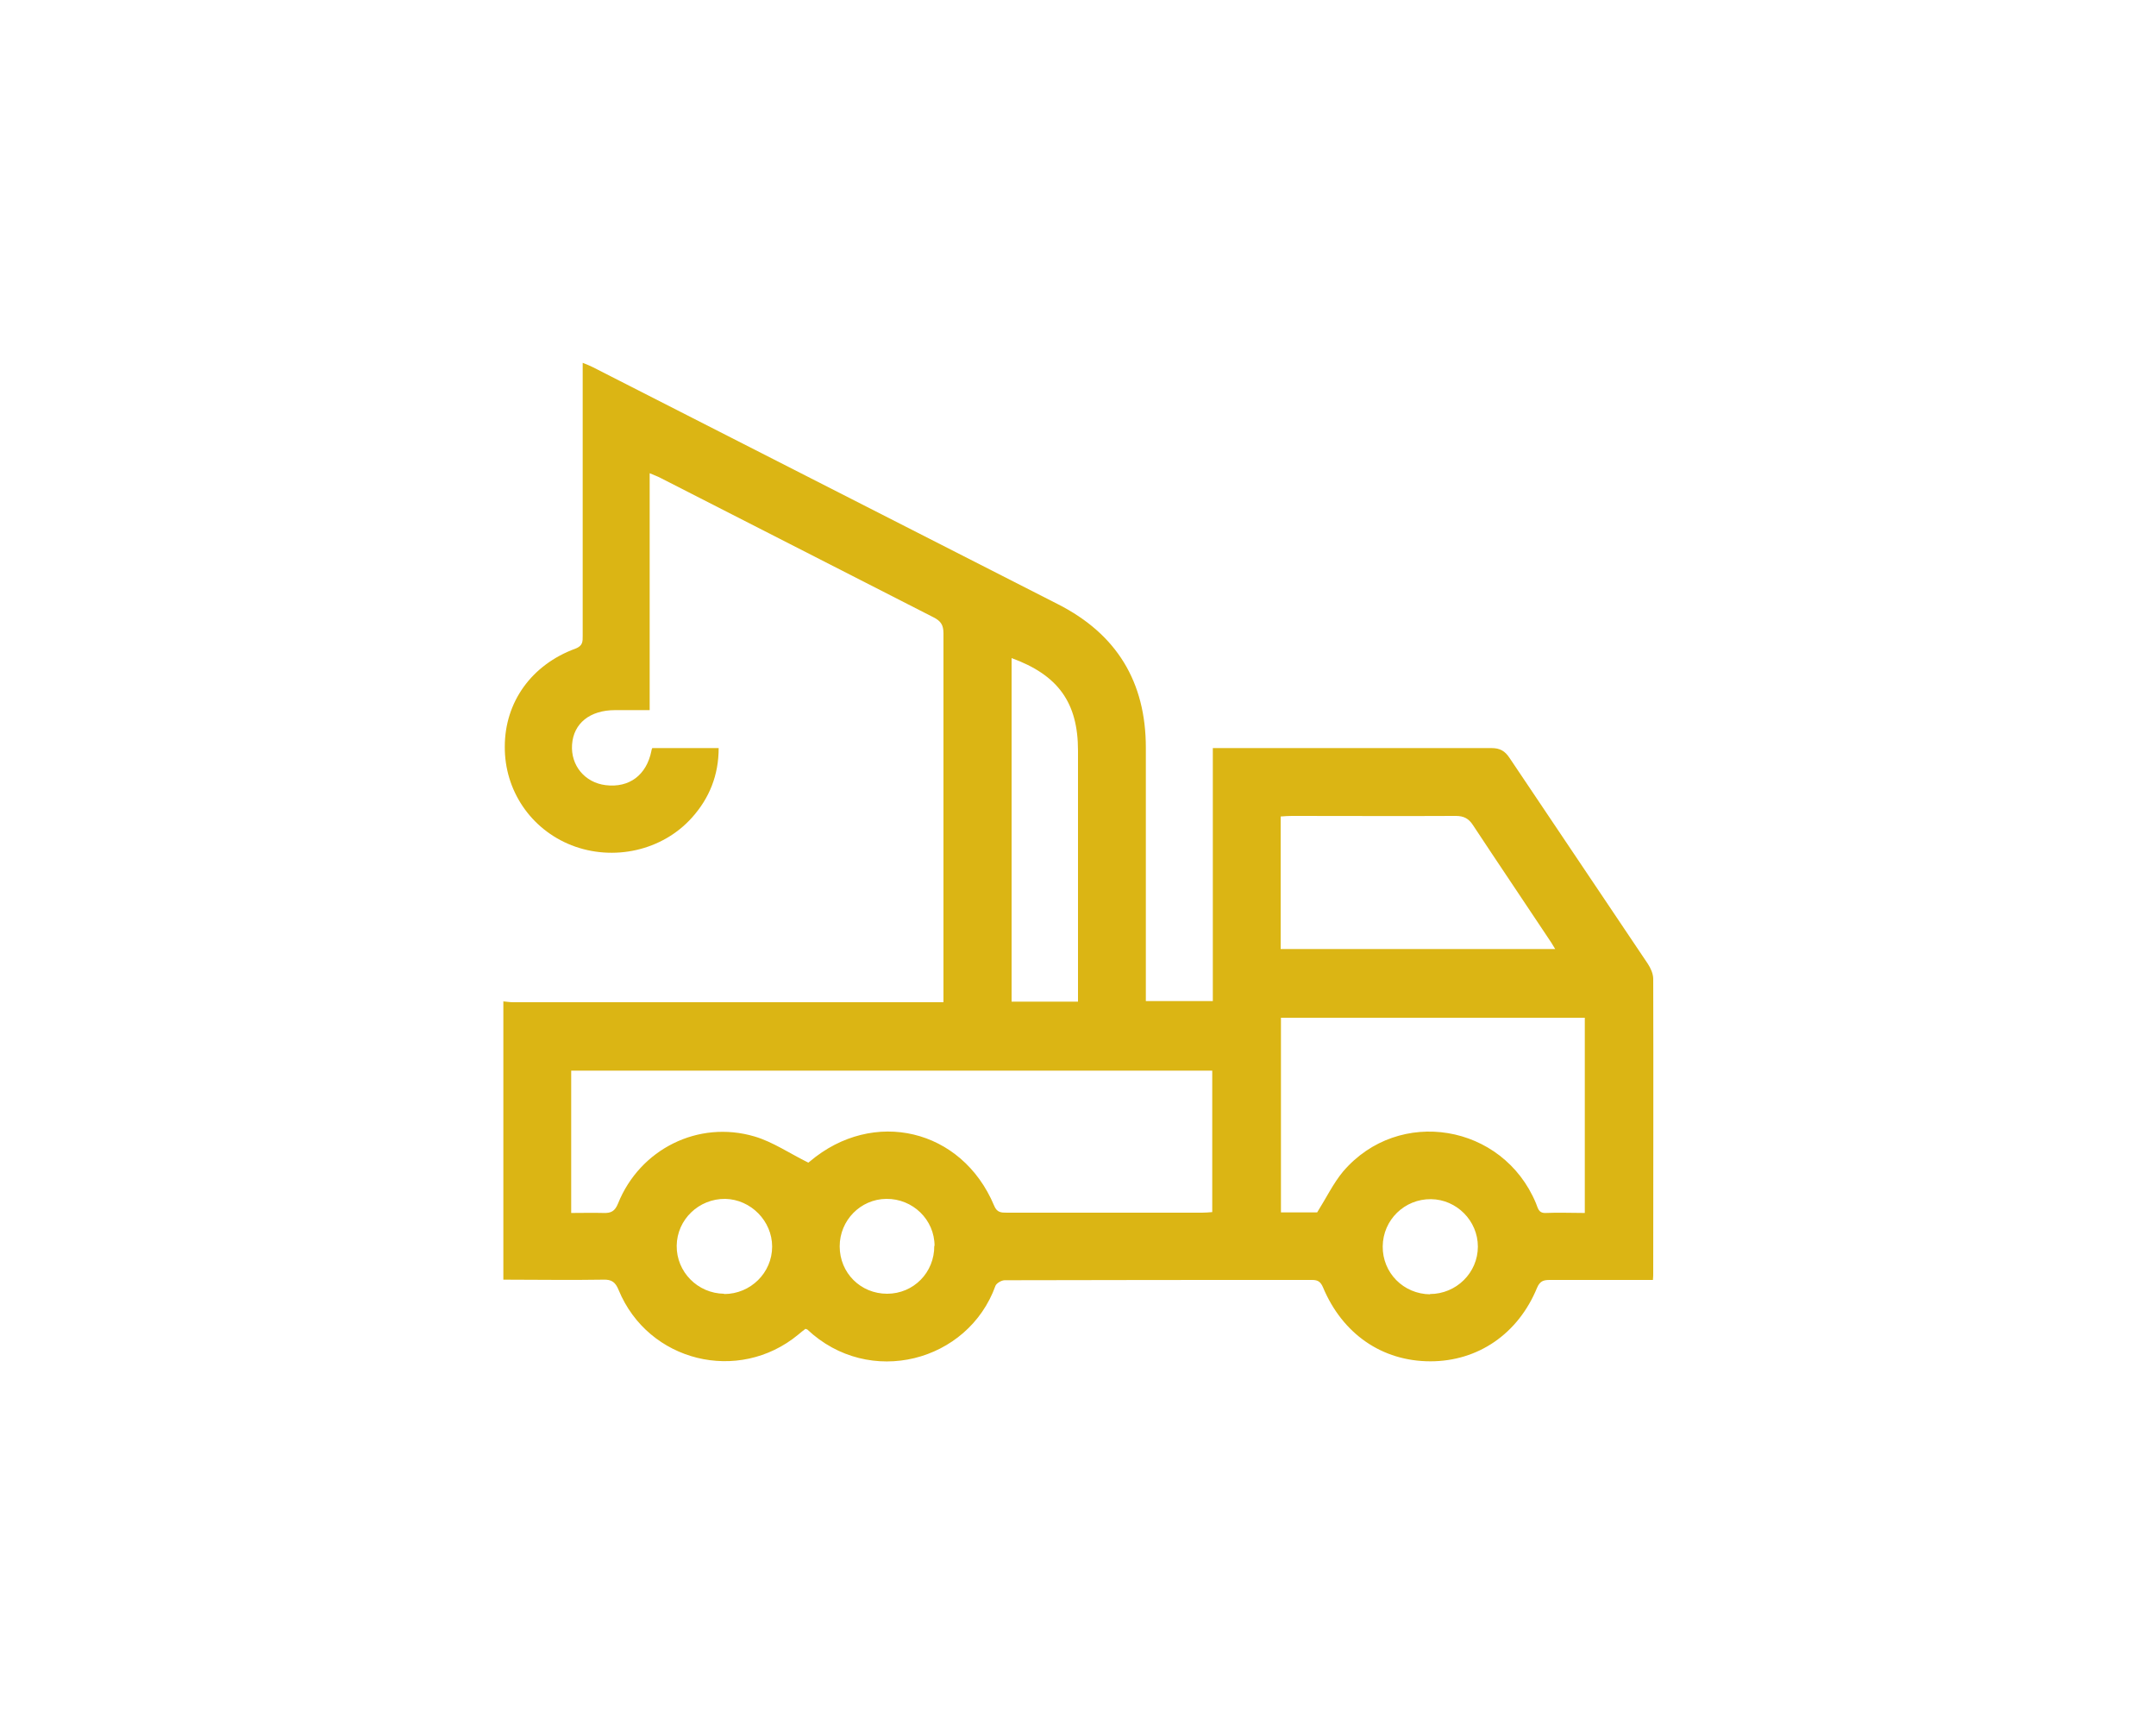 <?xml version="1.0" encoding="UTF-8"?>
<svg id="Layer_1" data-name="Layer 1" xmlns="http://www.w3.org/2000/svg" viewBox="0 0 75 60">
  <defs>
    <style>
      .cls-1 {
        fill: #dbb514;
      }
    </style>
  </defs>
  <path class="cls-1" d="M17.5,34.83c.12,.01,.23,.03,.35,.03,4.86,0,9.71,0,14.57,0h.4c0-.15,0-.28,0-.41,0-4.14,0-8.28,0-12.42,0-.29-.09-.43-.35-.56-3.16-1.61-6.32-3.23-9.48-4.84-.11-.06-.23-.1-.39-.17v8.24c-.42,0-.81,0-1.2,0-.88,0-1.45,.46-1.5,1.2-.05,.72,.44,1.32,1.17,1.41,.82,.1,1.42-.35,1.59-1.19,0-.03,.01-.05,.03-.1h2.31c0,.94-.32,1.74-.93,2.42-1.03,1.15-2.73,1.53-4.19,.96-1.42-.56-2.33-1.91-2.32-3.43,0-1.55,.93-2.85,2.46-3.41,.26-.1,.25-.25,.25-.45,0-3.01,0-6.01,0-9.02,0-.14,0-.28,0-.47,.15,.06,.25,.1,.35,.15,5.4,2.75,10.79,5.5,16.19,8.25,2.04,1.04,3.05,2.7,3.05,4.99,0,2.79,0,5.57,0,8.36v.45h2.33v-8.8h.47c3.07,0,6.14,0,9.22,0,.3,0,.47,.1,.63,.34,1.6,2.39,3.21,4.77,4.81,7.16,.1,.15,.19,.35,.19,.53,.01,3.41,0,6.82,0,10.23,0,.06,0,.13-.01,.24h-.43c-1.05,0-2.11,0-3.16,0-.22,0-.34,.04-.44,.27-.66,1.61-2.06,2.56-3.71,2.56-1.68,0-3.06-.95-3.74-2.58-.08-.18-.17-.25-.37-.25-3.57,0-7.13,0-10.7,.01-.11,0-.28,.1-.32,.19-.95,2.65-4.39,3.56-6.55,1.52,0,0-.02,0-.06-.02-.08,.06-.17,.13-.25,.2-2.08,1.72-5.22,.95-6.25-1.55-.11-.27-.24-.37-.53-.36-1.16,.02-2.32,0-3.48,0,0-3.23,0-6.46,0-9.69Zm24.67,2.41H19.87v4.95c.39,0,.76-.01,1.12,0,.27,.01,.4-.06,.51-.33,.76-1.89,2.79-2.91,4.75-2.33,.64,.19,1.22,.59,1.87,.91-.04,.03,0,0,.05-.04,2.21-1.87,5.29-1.14,6.41,1.53,.1,.25,.25,.25,.45,.25,2.26,0,4.53,0,6.79,0,.11,0,.23-.01,.35-.02v-4.93Zm12.96,4.95v-6.79h-10.57v6.77h1.26c.32-.51,.56-1.01,.9-1.42,1.94-2.27,5.56-1.66,6.71,1.1,.07,.16,.08,.35,.34,.34,.44-.02,.88,0,1.35,0Zm-1.03-9.18c-.1-.17-.17-.28-.24-.38-.87-1.31-1.75-2.61-2.62-3.93-.15-.23-.32-.32-.6-.32-1.9,.01-3.8,0-5.7,0-.13,0-.26,.01-.39,.02v4.61h9.54Zm-18.91-10.11v11.94h2.31v-.45c0-2.76,0-5.52,0-8.28,0-1.67-.69-2.63-2.31-3.22Zm-10,22.11c.92,0,1.67-.74,1.67-1.65,0-.89-.74-1.64-1.63-1.66-.92-.01-1.68,.72-1.69,1.63-.01,.91,.73,1.66,1.65,1.67Zm7.32-1.67c0-.92-.76-1.65-1.68-1.64-.9,.01-1.62,.75-1.62,1.65,0,.93,.73,1.65,1.65,1.65,.92,0,1.65-.74,1.64-1.67Zm17.23,1.67c.92,0,1.67-.74,1.67-1.65,0-.9-.74-1.64-1.63-1.65-.92-.01-1.67,.72-1.68,1.64-.01,.92,.72,1.66,1.65,1.67Z"/>
</svg>